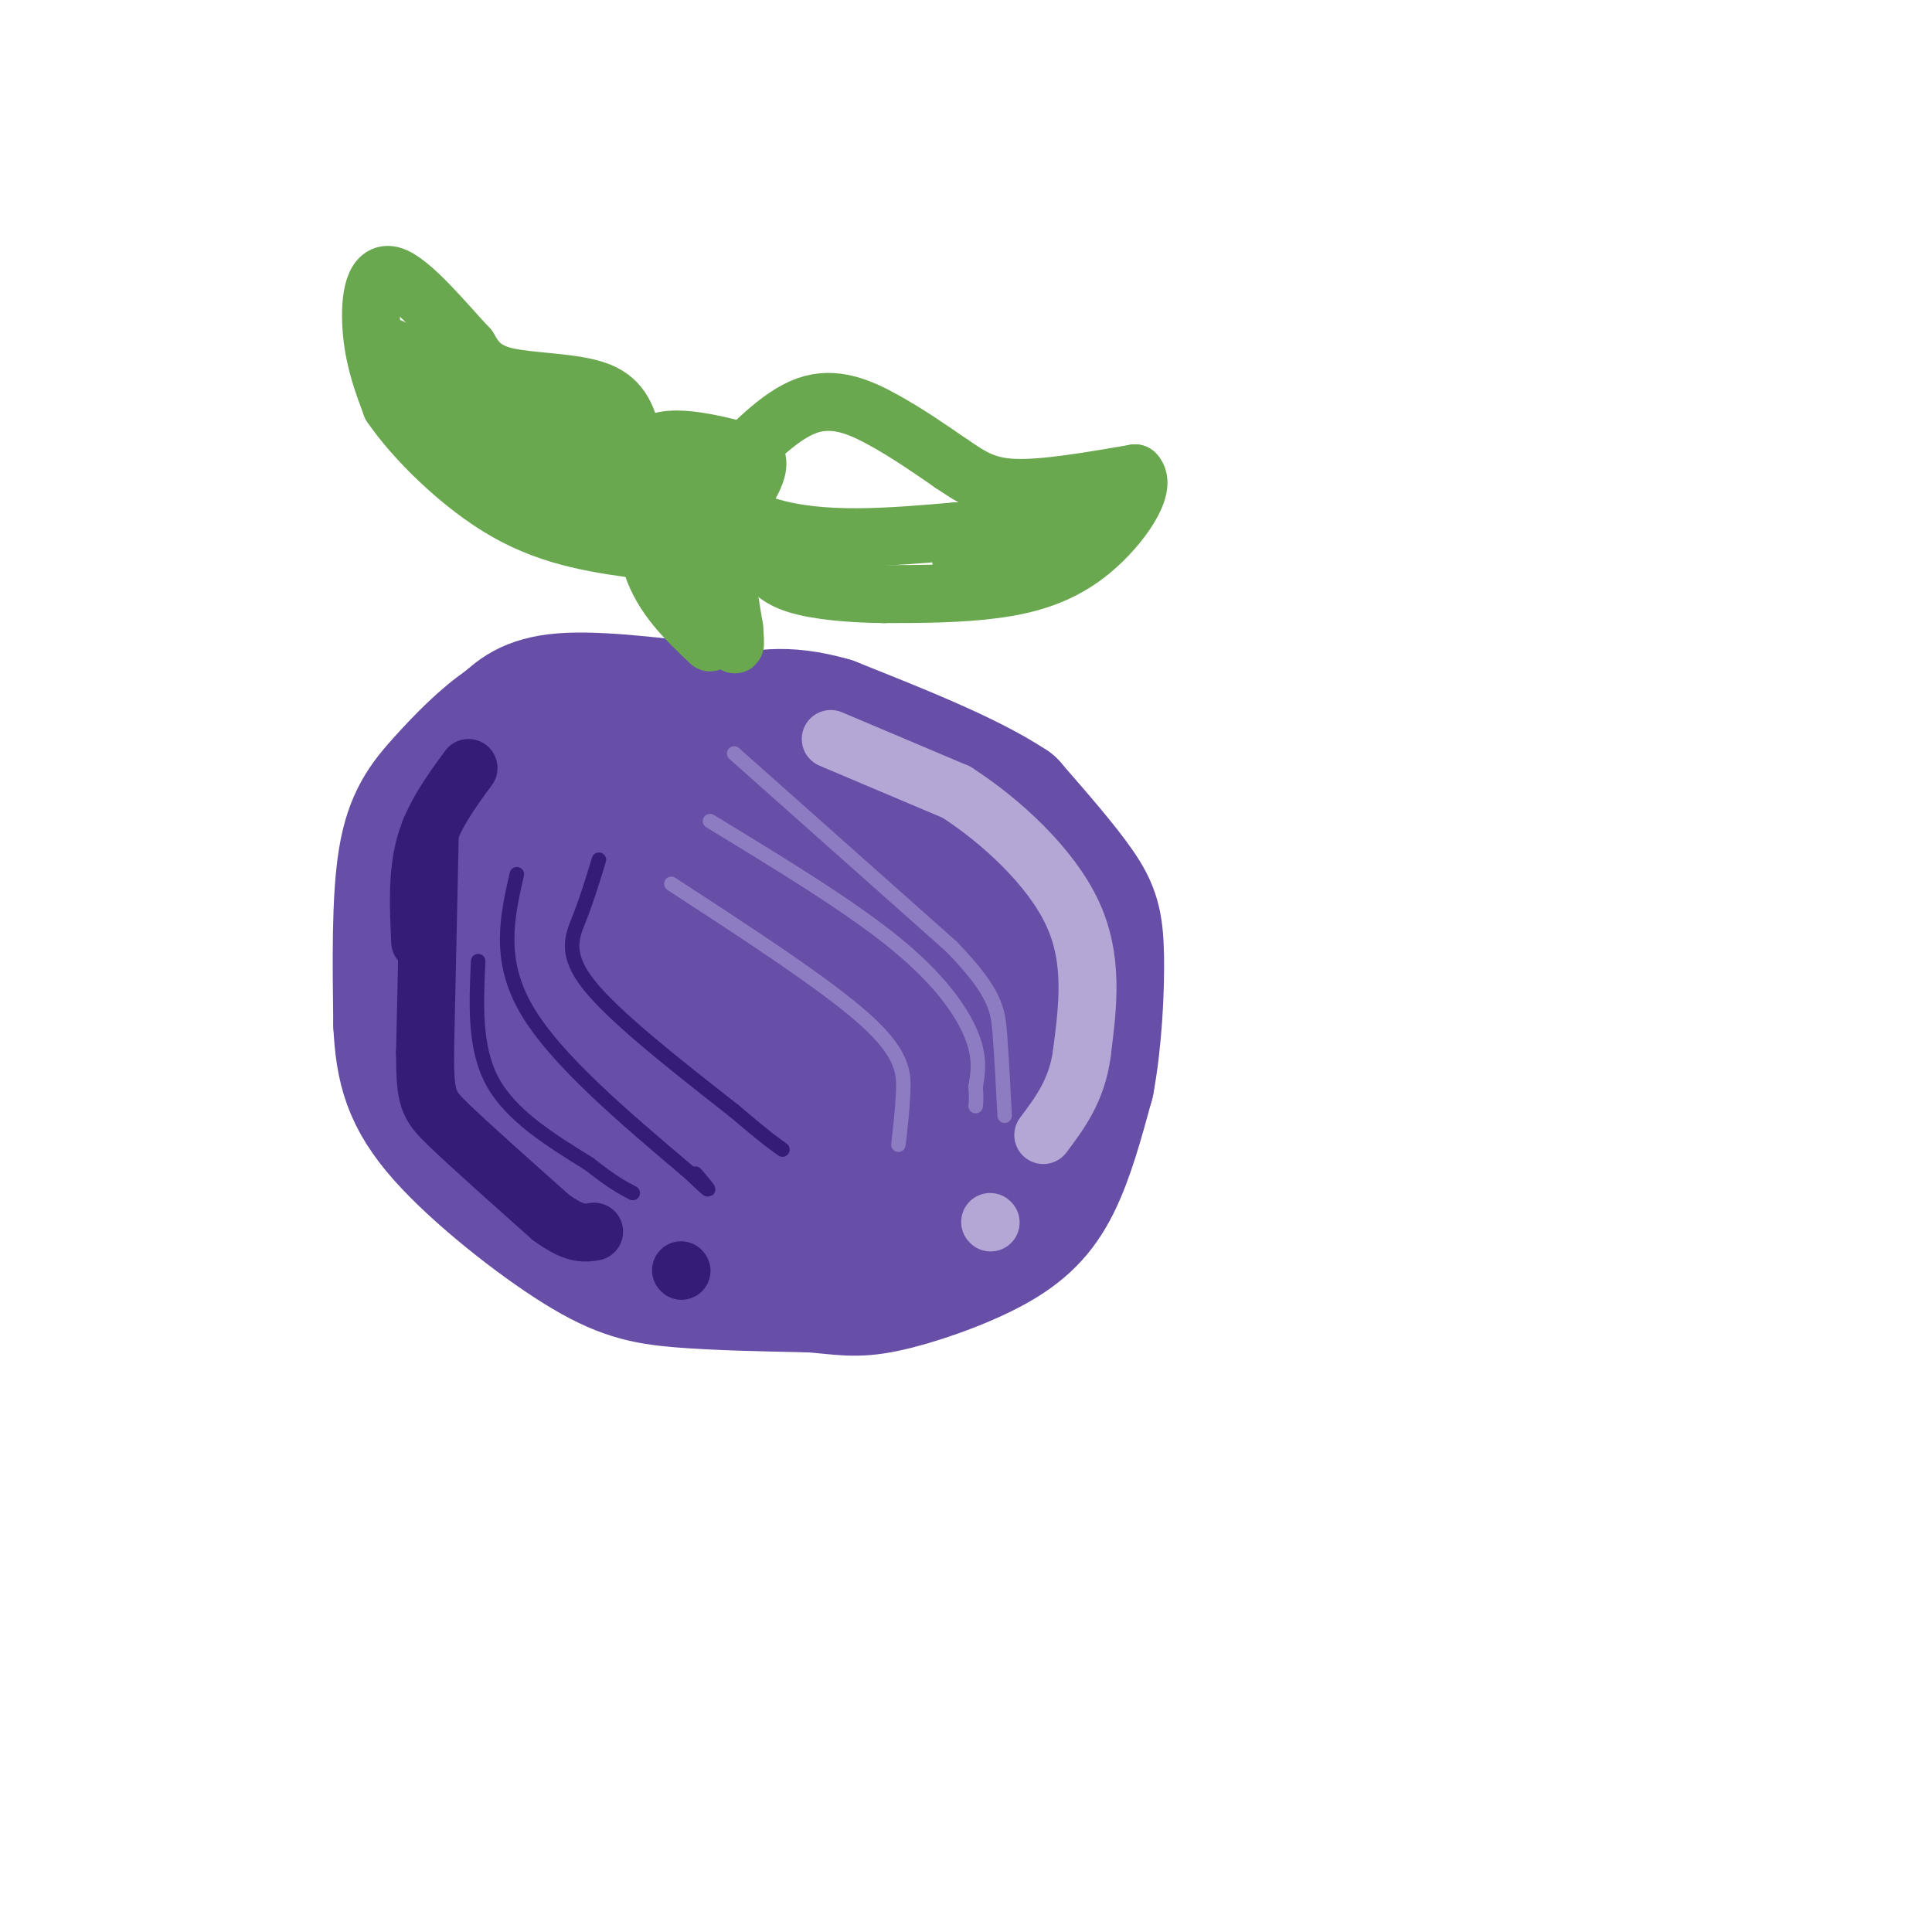 <svg viewBox='0 0 400 400' version='1.1' xmlns='http://www.w3.org/2000/svg' xmlns:xlink='http://www.w3.org/1999/xlink'><g fill='none' stroke='rgb(103,78,167)' stroke-width='28' stroke-linecap='round' stroke-linejoin='round'><path d='M152,148c-13.083,-1.667 -26.167,-3.333 -34,-3c-7.833,0.333 -10.417,2.667 -13,5'/><path d='M105,150c-4.488,2.940 -9.208,7.792 -13,12c-3.792,4.208 -6.655,7.774 -8,16c-1.345,8.226 -1.173,21.113 -1,34'/><path d='M83,212c0.435,9.183 2.024,15.142 9,23c6.976,7.858 19.340,17.616 28,23c8.660,5.384 13.617,6.396 21,7c7.383,0.604 17.191,0.802 27,1'/><path d='M168,266c6.426,0.499 8.990,1.247 15,0c6.010,-1.247 15.464,-4.490 22,-8c6.536,-3.510 10.153,-7.289 13,-13c2.847,-5.711 4.923,-13.356 7,-21'/><path d='M225,224c1.607,-8.500 2.125,-19.250 2,-26c-0.125,-6.750 -0.893,-9.500 -4,-14c-3.107,-4.500 -8.554,-10.750 -14,-17'/><path d='M209,167c-8.500,-5.667 -22.750,-11.333 -37,-17'/><path d='M172,150c-9.667,-2.833 -15.333,-1.417 -21,0'/><path d='M151,150c-6.333,-1.600 -11.667,-5.600 -18,-2c-6.333,3.600 -13.667,14.800 -21,26'/><path d='M112,174c-3.298,16.024 -1.042,43.083 2,56c3.042,12.917 6.869,11.690 11,12c4.131,0.310 8.565,2.155 13,4'/><path d='M138,246c9.881,1.107 28.083,1.875 39,0c10.917,-1.875 14.548,-6.393 17,-11c2.452,-4.607 3.726,-9.304 5,-14'/><path d='M199,221c1.739,-5.453 3.585,-12.085 2,-21c-1.585,-8.915 -6.602,-20.113 -11,-26c-4.398,-5.887 -8.179,-6.465 -13,-7c-4.821,-0.535 -10.683,-1.029 -15,-1c-4.317,0.029 -7.091,0.580 -11,3c-3.909,2.420 -8.955,6.710 -14,11'/><path d='M137,180c-3.349,2.673 -4.722,3.856 -6,8c-1.278,4.144 -2.461,11.250 -3,16c-0.539,4.750 -0.434,7.145 1,10c1.434,2.855 4.199,6.170 9,11c4.801,4.830 11.640,11.174 19,14c7.360,2.826 15.240,2.134 20,1c4.760,-1.134 6.398,-2.709 8,-7c1.602,-4.291 3.167,-11.296 -2,-19c-5.167,-7.704 -17.067,-16.106 -24,-20c-6.933,-3.894 -8.900,-3.281 -12,-1c-3.100,2.281 -7.335,6.229 -9,10c-1.665,3.771 -0.762,7.363 1,10c1.762,2.637 4.381,4.318 7,6'/><path d='M146,219c4.403,1.433 11.911,2.015 18,0c6.089,-2.015 10.760,-6.625 13,-11c2.240,-4.375 2.048,-8.513 2,-11c-0.048,-2.487 0.048,-3.323 -3,-4c-3.048,-0.677 -9.241,-1.197 -12,-2c-2.759,-0.803 -2.084,-1.891 -7,2c-4.916,3.891 -15.422,12.759 -17,17c-1.578,4.241 5.773,3.855 12,2c6.227,-1.855 11.329,-5.178 16,-9c4.671,-3.822 8.911,-8.145 10,-11c1.089,-2.855 -0.975,-4.244 -5,-4c-4.025,0.244 -10.013,2.122 -16,4'/><path d='M157,192c-4.409,0.970 -7.431,1.396 -13,5c-5.569,3.604 -13.686,10.388 -17,17c-3.314,6.612 -1.824,13.054 -5,15c-3.176,1.946 -11.016,-0.602 -17,-3c-5.984,-2.398 -10.111,-4.646 -11,-8c-0.889,-3.354 1.460,-7.816 4,-9c2.540,-1.184 5.270,0.908 8,3'/></g>
<g fill='none' stroke='rgb(180,167,214)' stroke-width='12' stroke-linecap='round' stroke-linejoin='round'><path d='M172,153c0.000,0.000 26.000,11.000 26,11'/><path d='M198,164c9.289,5.978 19.511,15.422 24,25c4.489,9.578 3.244,19.289 2,29'/><path d='M224,218c-1.000,7.667 -4.500,12.333 -8,17'/><path d='M205,253c0.000,0.000 0.100,0.100 0.1,0.1'/></g>
<g fill='none' stroke='rgb(53,28,117)' stroke-width='12' stroke-linecap='round' stroke-linejoin='round'><path d='M97,159c-3.667,5.000 -7.333,10.000 -9,16c-1.667,6.000 -1.333,13.000 -1,20'/><path d='M89,172c0.000,0.000 -1.000,46.000 -1,46'/><path d='M88,218c0.022,9.644 0.578,10.756 5,15c4.422,4.244 12.711,11.622 21,19'/><path d='M114,252c5.000,3.667 7.000,3.333 9,3'/><path d='M141,263c0.000,0.000 0.100,0.100 0.1,0.1'/></g>
<g fill='none' stroke='rgb(103,78,167)' stroke-width='3' stroke-linecap='round' stroke-linejoin='round'><path d='M110,154c4.667,5.583 9.333,11.167 12,17c2.667,5.833 3.333,11.917 4,18'/><path d='M126,189c1.167,6.500 2.083,13.750 3,21'/></g>
<g fill='none' stroke='rgb(142,124,195)' stroke-width='3' stroke-linecap='round' stroke-linejoin='round'><path d='M152,156c0.000,0.000 45.000,40.000 45,40'/><path d='M197,196c9.178,9.467 9.622,13.133 10,18c0.378,4.867 0.689,10.933 1,17'/><path d='M147,170c14.289,8.689 28.578,17.378 38,25c9.422,7.622 13.978,14.178 16,19c2.022,4.822 1.511,7.911 1,11'/><path d='M202,225c0.167,2.500 0.083,3.250 0,4'/><path d='M139,183c15.978,10.400 31.956,20.800 40,28c8.044,7.200 8.156,11.200 8,15c-0.156,3.800 -0.578,7.400 -1,11'/></g>
<g fill='none' stroke='rgb(53,28,117)' stroke-width='3' stroke-linecap='round' stroke-linejoin='round'><path d='M124,178c-1.244,4.089 -2.489,8.178 -4,12c-1.511,3.822 -3.289,7.378 2,14c5.289,6.622 17.644,16.311 30,26'/><path d='M152,230c6.667,5.667 8.333,6.833 10,8'/><path d='M107,181c-2.000,8.833 -4.000,17.667 2,28c6.000,10.333 20.000,22.167 34,34'/><path d='M143,243c5.833,5.667 3.417,2.833 1,0'/><path d='M99,199c-0.417,9.000 -0.833,18.000 3,25c3.833,7.000 11.917,12.000 20,17'/><path d='M122,241c4.833,3.833 6.917,4.917 9,6'/></g>
<g fill='none' stroke='rgb(106,168,79)' stroke-width='12' stroke-linecap='round' stroke-linejoin='round'><path d='M147,133c-4.917,-4.667 -9.833,-9.333 -12,-16c-2.167,-6.667 -1.583,-15.333 -1,-24'/><path d='M134,93c3.500,-3.833 12.750,-1.417 22,1'/><path d='M156,94c2.667,2.500 -1.667,8.250 -6,14'/><path d='M150,108c-0.667,6.000 0.667,14.000 2,22'/><path d='M152,130c0.333,4.167 0.167,3.583 0,3'/><path d='M152,133c-1.200,0.067 -4.200,-1.267 -6,-6c-1.800,-4.733 -2.400,-12.867 -3,-21'/><path d='M138,101c0.000,0.000 9.000,-3.000 9,-3'/><path d='M149,99c6.133,-6.467 12.267,-12.933 18,-15c5.733,-2.067 11.067,0.267 16,3c4.933,2.733 9.467,5.867 14,9'/><path d='M197,96c3.956,2.644 6.844,4.756 13,5c6.156,0.244 15.578,-1.378 25,-3'/><path d='M235,98c2.750,2.690 -2.875,10.917 -9,16c-6.125,5.083 -12.750,7.024 -20,8c-7.250,0.976 -15.125,0.988 -23,1'/><path d='M183,123c-7.267,-0.067 -13.933,-0.733 -18,-2c-4.067,-1.267 -5.533,-3.133 -7,-5'/><path d='M131,91c-1.022,-4.022 -2.044,-8.044 -7,-10c-4.956,-1.956 -13.844,-1.844 -19,-3c-5.156,-1.156 -6.578,-3.578 -8,-6'/><path d='M97,72c-4.571,-4.857 -12.000,-14.000 -16,-15c-4.000,-1.000 -4.571,6.143 -4,12c0.571,5.857 2.286,10.429 4,15'/><path d='M81,84c4.667,6.867 14.333,16.533 24,22c9.667,5.467 19.333,6.733 29,8'/><path d='M134,114c-1.714,-1.976 -20.500,-10.917 -33,-19c-12.500,-8.083 -18.714,-15.310 -21,-19c-2.286,-3.690 -0.643,-3.845 1,-4'/><path d='M81,72c9.054,7.550 31.190,28.426 42,36c10.810,7.574 10.295,1.847 9,-2c-1.295,-3.847 -3.370,-5.813 -6,-7c-2.630,-1.187 -5.815,-1.593 -9,-2'/><path d='M117,97c-5.667,-3.262 -15.333,-10.417 -11,-10c4.333,0.417 22.667,8.405 30,11c7.333,2.595 3.667,-0.202 0,-3'/><path d='M136,95c3.378,2.600 11.822,10.600 23,14c11.178,3.400 25.089,2.200 39,1'/><path d='M198,110c12.976,-0.202 25.917,-1.208 28,0c2.083,1.208 -6.690,4.631 -13,6c-6.310,1.369 -10.155,0.685 -14,0'/></g>
</svg>